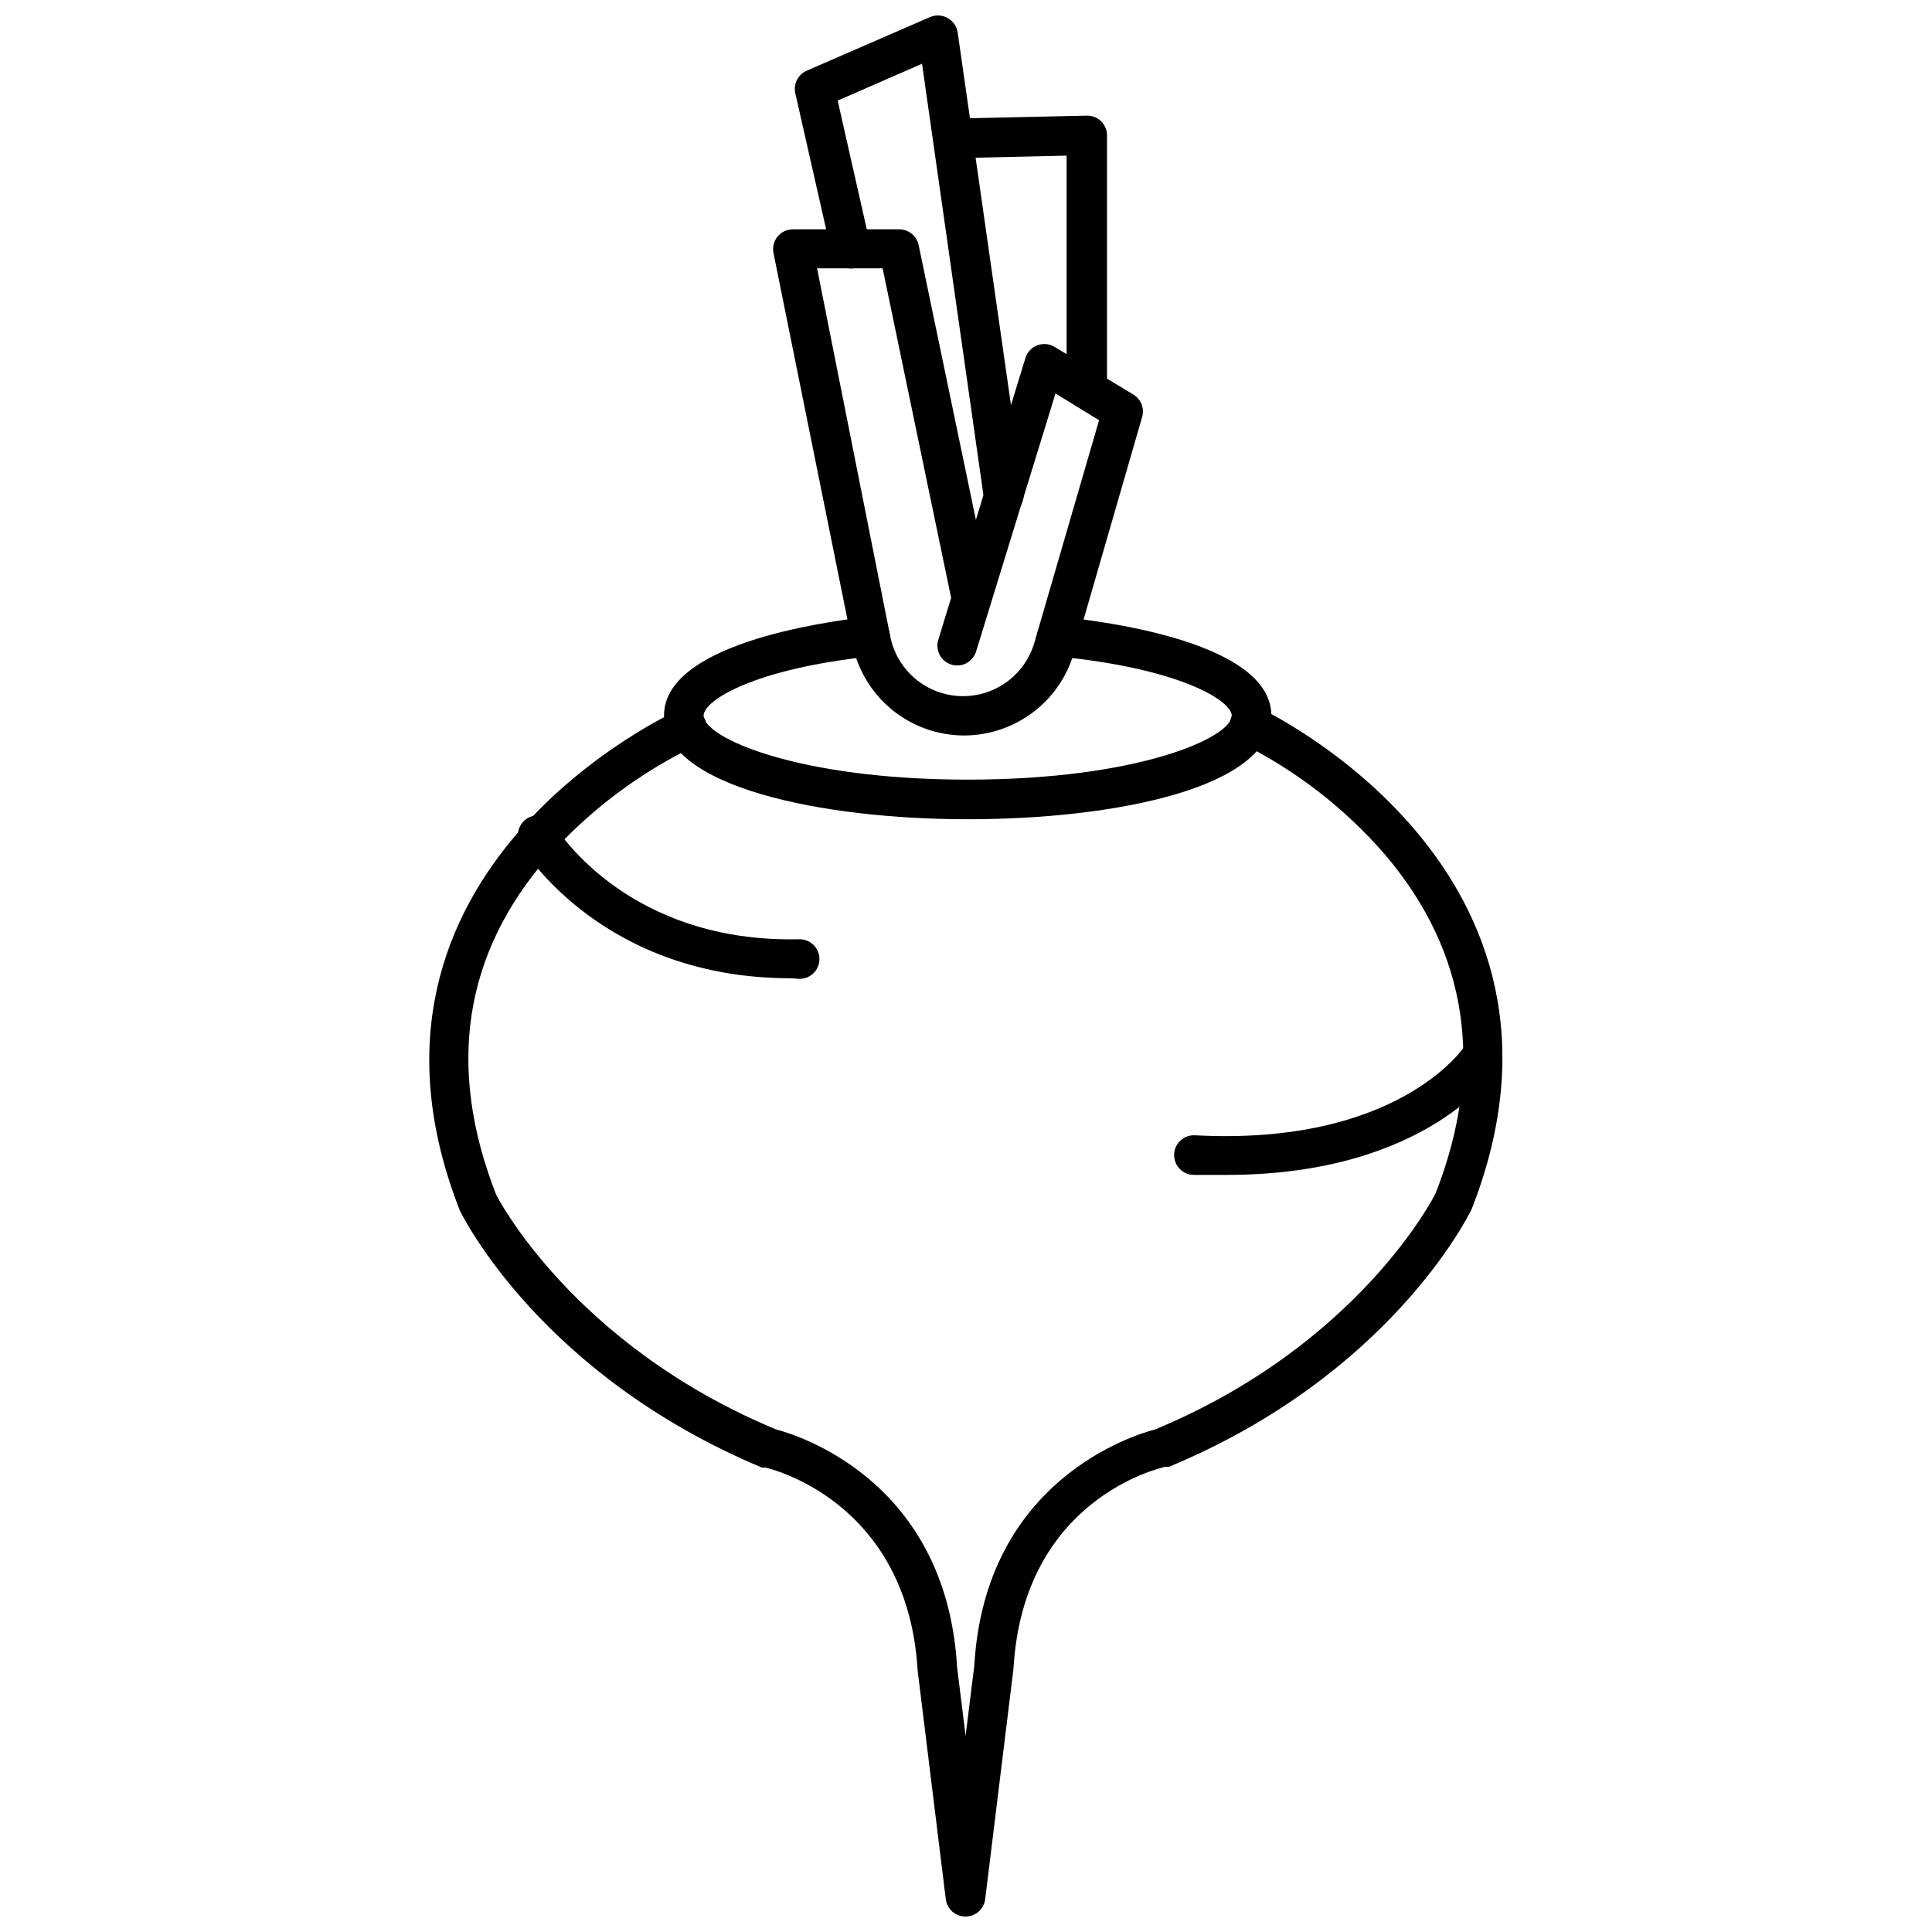 <?xml version="1.0" encoding="UTF-8"?>
<!-- Uploaded to: SVG Repo, www.svgrepo.com, Generator: SVG Repo Mixer Tools -->
<svg width="800px" height="800px" version="1.1" viewBox="144 144 512 512" xmlns="http://www.w3.org/2000/svg">
 <defs>
  <clipPath id="b">
   <path d="m257 330h286v321.9h-286z"/>
  </clipPath>
  <clipPath id="a">
   <path d="m354 148.09h62v132.91h-62z"/>
  </clipPath>
 </defs>
 <g clip-path="url(#b)">
  <path d="m399.89 651.9c-2.672 0.02-4.93-1.969-5.25-4.617l-7.453-60.562c-2.676-45.449-39.938-53.688-40.305-53.793h-0.945c-58.305-24.402-79.137-66.281-80.031-68.012-35.633-90.582 57.102-132.41 58.043-132.83 2.652-1.176 5.754 0.023 6.93 2.676 1.172 2.652-0.023 5.754-2.676 6.926-14.781 7.129-28.016 17.098-38.941 29.34-22.41 25.66-27.027 55.836-13.75 89.633 0 0 19.941 39.57 74.102 62.137 5.246 1.363 45.133 13.227 48.02 62.977l2.258 18.211 2.309-18.578c2.832-49.383 42.668-61.246 47.969-62.609 54.262-22.566 74.047-62.082 74.258-62.504 13.121-33.43 8.711-63.762-13.277-89.688-10.645-12.32-23.629-22.398-38.207-29.652-1.27-0.582-2.254-1.645-2.734-2.953-0.484-1.312-0.426-2.758 0.164-4.027 1.211-2.609 4.305-3.758 6.926-2.57 0.945 0.367 92.102 42.98 56.68 133.09-1.051 2.152-21.938 44.031-80.191 68.223h-0.945c-1.523 0.316-37.68 8.605-40.254 53.426l-7.5 61.141c-0.32 2.629-2.547 4.609-5.195 4.617z"/>
 </g>
 <path d="m400.47 361.11c-38.73 0-80.504-8.605-80.504-27.445 0-18.84 41.355-24.719 54.055-26.238l-0.004-0.004c2.898-0.301 5.496 1.801 5.801 4.699 0.305 2.898-1.801 5.492-4.699 5.797-31.488 3.305-44.66 11.754-44.66 15.742 0 5.773 24.719 16.949 70.008 16.949s69.957-11.18 69.957-16.949c0-3.938-13.75-12.648-46.812-15.742-2.898-0.273-5.023-2.848-4.75-5.746 0.277-2.898 2.852-5.023 5.75-4.75 13.227 1.312 56.312 7.031 56.312 26.238-0.004 19.211-41.723 27.449-80.453 27.449z"/>
 <path d="m399.47 338.91c-6.988-0.012-13.754-2.445-19.152-6.883-5.394-4.441-9.086-10.613-10.445-17.465l-20.887-103.49c-0.32-1.535 0.066-3.133 1.051-4.356 1-1.234 2.504-1.949 4.09-1.941h28.078c2.535-0.051 4.742 1.715 5.25 4.199l15.168 72.789 13.121-42.875-0.004-0.004c0.477-1.551 1.645-2.801 3.164-3.375 1.52-0.574 3.219-0.414 4.602 0.438l20.992 12.699c1.91 1.242 2.801 3.574 2.207 5.773l-18.211 62.977c-1.898 6.219-5.742 11.668-10.965 15.539-5.227 3.875-11.555 5.969-18.059 5.977zm-38.938-123.8 19.363 97.402v0.004c1.121 5.84 4.82 10.863 10.07 13.66 5.25 2.801 11.484 3.074 16.957 0.746 5.477-2.328 9.605-7.008 11.23-12.727l17.109-58.832-11.547-7.086-20.992 68.223v0.004c-0.375 1.367-1.293 2.523-2.535 3.207-1.246 0.684-2.715 0.832-4.074 0.414-1.355-0.422-2.484-1.371-3.129-2.637-0.641-1.266-0.746-2.738-0.285-4.082l3.359-10.969-18.156-87.328z"/>
 <path d="m431.91 252.37c-2.898 0-5.246-2.348-5.246-5.246v-61.875l-30.07 0.684h-0.004c-2.898 0-5.246-2.352-5.246-5.25 0-2.898 2.348-5.246 5.246-5.246l35.426-0.789c1.406-0.035 2.766 0.492 3.777 1.469 1.016 0.996 1.582 2.359 1.574 3.781v67.227c0.004 1.43-0.578 2.797-1.609 3.785-1.031 0.992-2.418 1.52-3.848 1.461z"/>
 <g clip-path="url(#a)">
  <path d="m409.97 280.45c-2.633 0.027-4.879-1.906-5.246-4.516l-16.375-115.04-22.355 9.762 8.605 38.047c0.316 1.359 0.078 2.785-0.664 3.965-0.738 1.184-1.914 2.023-3.273 2.336-1.355 0.312-2.781 0.074-3.961-0.664-1.184-0.738-2.023-1.918-2.336-3.273l-9.602-42.352c-0.562-2.469 0.719-4.984 3.043-5.984l32.695-14.223c1.496-0.629 3.203-0.535 4.617 0.266 1.445 0.785 2.434 2.203 2.676 3.828l17.426 121.81c0.207 1.387-0.145 2.797-0.984 3.922-0.836 1.125-2.09 1.867-3.477 2.059z"/>
 </g>
 <path d="m353.55 403.25c-49.438 0-70.27-33.219-71.164-34.637-0.941-1.184-1.328-2.719-1.059-4.207 0.27-1.488 1.164-2.785 2.465-3.566 1.297-0.777 2.863-0.957 4.305-0.496 1.441 0.465 2.609 1.527 3.211 2.914 0.789 1.258 19.574 30.754 64.602 29.652 2.898 0 5.25 2.348 5.25 5.246 0 2.898-2.352 5.25-5.25 5.25z"/>
 <path d="m469.06 455.36h-8.66c-2.898 0-5.246-2.348-5.246-5.246-0.004-1.438 0.586-2.816 1.629-3.809 1.039-0.992 2.445-1.512 3.879-1.441 53.32 2.832 70.902-22.672 71.637-23.773 1.656-2.059 4.59-2.566 6.844-1.18 2.25 1.387 3.121 4.231 2.027 6.641-0.578 1.258-18.789 28.809-72.109 28.809z"/>
</svg>
